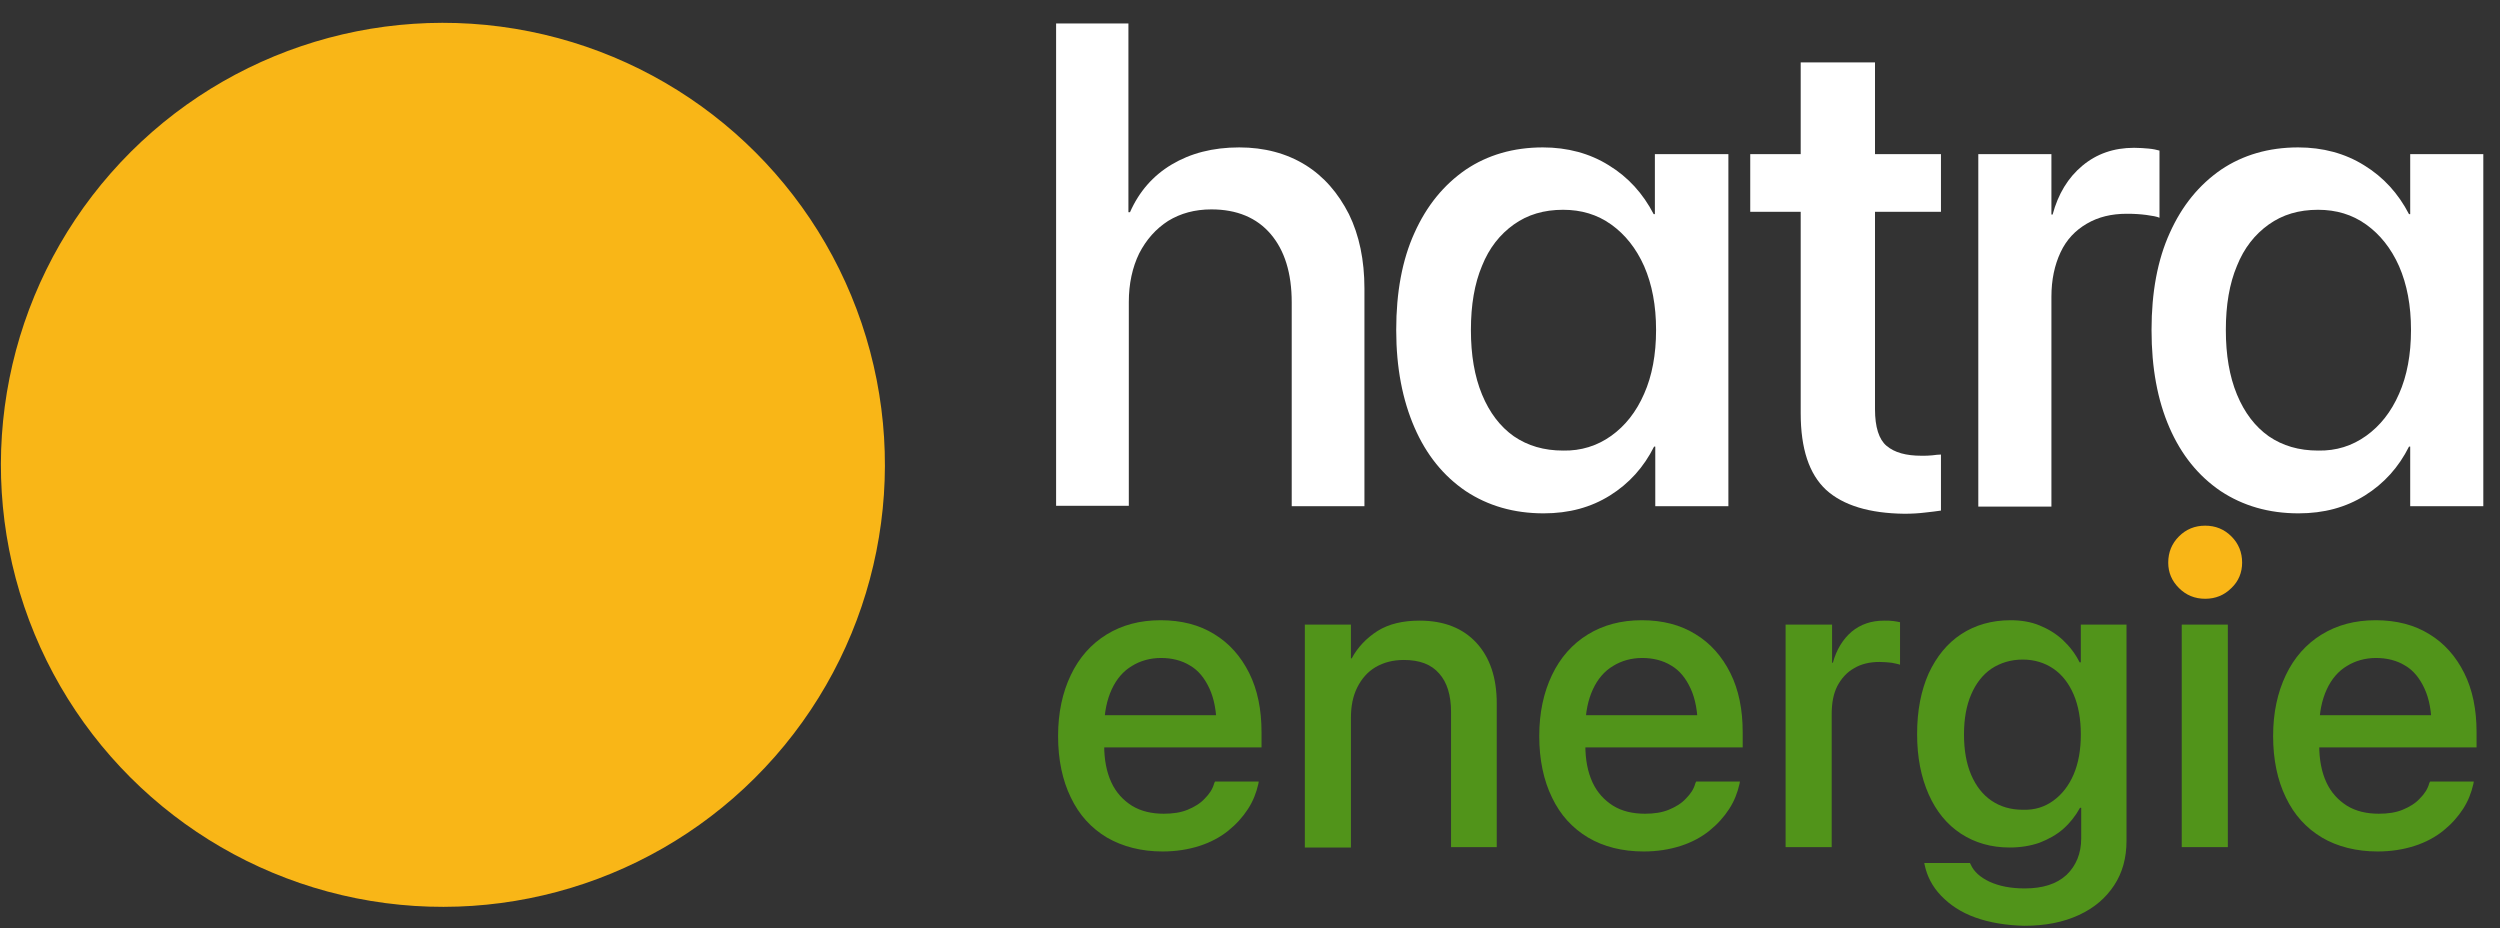 <svg xmlns="http://www.w3.org/2000/svg" xmlns:xlink="http://www.w3.org/1999/xlink" id="Layer_1" x="0px" y="0px" width="629.2px" height="233.6px" viewBox="0 0 629.2 233.6" style="enable-background:new 0 0 629.2 233.6;" xml:space="preserve"><rect x="0" y="0" width="629.2" height="233.6" fill="#333333" stroke="none"/><style type="text/css">	.st0{fill:#51941a;}	.st1{fill:#FFF;}	.st2{fill:#F9B617;}</style><g>	<g>		<g>			<path class="st0" d="M278.6,210.8c-4-2.4-7-5.7-9.1-10.1c-2.1-4.3-3.2-9.5-3.2-15.4v-0.1c0-5.8,1.1-10.9,3.2-15.3    c2.1-4.4,5.1-7.8,9-10.2c3.9-2.4,8.4-3.6,13.6-3.6c5.3,0,9.8,1.2,13.5,3.5c3.8,2.3,6.7,5.6,8.8,9.8c2.1,4.2,3.1,9.2,3.1,14.8v3.9    H272V180h39.9l-5.7,7.6v-4.5c0-3.9-0.6-7.2-1.8-9.8c-1.2-2.6-2.8-4.6-4.9-5.8c-2.1-1.3-4.6-1.9-7.3-1.9c-2.7,0-5.2,0.7-7.3,2    c-2.2,1.3-3.9,3.3-5.1,5.9c-1.2,2.6-1.9,5.8-1.9,9.6v4.5c0,3.6,0.6,6.7,1.8,9.3c1.2,2.6,3,4.5,5.2,5.9c2.3,1.4,5,2,8,2    c2.3,0,4.3-0.3,6-1c1.7-0.7,3.2-1.6,4.3-2.8c1.2-1.2,2-2.4,2.4-3.9l0.2-0.4h11l-0.1,0.6c-0.5,2.2-1.3,4.3-2.6,6.3    c-1.3,2-2.9,3.8-5,5.5c-2,1.6-4.4,2.9-7.2,3.8c-2.8,0.9-5.9,1.4-9.3,1.4C287.3,214.3,282.6,213.1,278.6,210.8z"></path>			<path class="st0" d="M328.4,157.2H340v8.5h0.2c1.5-2.8,3.7-5.1,6.5-6.9c2.9-1.8,6.4-2.6,10.6-2.6c6.1,0,10.9,1.9,14.3,5.6    c3.4,3.7,5.1,8.8,5.1,15.2v36.2h-11.5v-34c0-4.2-1-7.5-3-9.7c-2-2.3-4.9-3.4-8.9-3.4c-2.7,0-5,0.6-7.1,1.8    c-2,1.2-3.5,2.9-4.6,5.1s-1.6,4.7-1.6,7.7v32.6h-11.6V157.2z"></path>			<path class="st0" d="M399.7,210.8c-4-2.4-7-5.7-9.1-10.1c-2.1-4.3-3.2-9.5-3.2-15.4v-0.1c0-5.8,1.1-10.9,3.2-15.3    c2.1-4.4,5.1-7.8,9-10.2c3.9-2.4,8.4-3.6,13.6-3.6c5.3,0,9.8,1.2,13.5,3.5c3.8,2.3,6.7,5.6,8.8,9.8c2.1,4.2,3.1,9.2,3.1,14.8v3.9    h-45.5V180H433l-5.7,7.6v-4.5c0-3.9-0.6-7.2-1.8-9.8c-1.2-2.6-2.8-4.6-4.9-5.8c-2.1-1.3-4.6-1.9-7.3-1.9c-2.7,0-5.2,0.7-7.3,2    c-2.2,1.3-3.9,3.3-5.1,5.9c-1.2,2.6-1.9,5.8-1.9,9.6v4.5c0,3.6,0.6,6.7,1.8,9.3c1.2,2.6,3,4.5,5.2,5.9c2.3,1.4,5,2,8,2    c2.3,0,4.3-0.3,6-1c1.7-0.7,3.2-1.6,4.3-2.8c1.2-1.2,2-2.4,2.4-3.9l0.2-0.4h11l-0.1,0.6c-0.5,2.2-1.3,4.3-2.6,6.3    c-1.3,2-2.9,3.8-5,5.5c-2,1.6-4.4,2.9-7.2,3.8c-2.8,0.9-5.9,1.4-9.3,1.4C408.3,214.3,403.6,213.1,399.7,210.8z"></path>			<path class="st0" d="M449.5,157.2h11.6v9.6h0.2c0.9-3.3,2.5-5.9,4.7-7.8c2.3-1.9,5-2.8,8.2-2.8c0.9,0,1.6,0,2.3,0.1    c0.7,0.1,1.3,0.2,1.7,0.3v10.7c-0.5-0.2-1.2-0.3-2.1-0.5c-0.9-0.1-2-0.2-3.1-0.2c-2.4,0-4.6,0.5-6.4,1.6c-1.8,1-3.2,2.6-4.2,4.5    c-1,2-1.4,4.3-1.4,7.1v33.4h-11.6V157.2z"></path>			<path class="st0" d="M497.1,230.9c-3.6-1.3-6.4-3.2-8.6-5.5c-2.2-2.3-3.5-4.9-4.1-7.7l-0.1-0.5h11.5l0.2,0.4    c0.8,1.8,2.4,3.2,4.7,4.3c2.4,1.1,5.3,1.7,8.9,1.7c4.5,0,8-1.1,10.5-3.4c2.4-2.3,3.7-5.4,3.7-9.2v-7.7h-0.3    c-1.1,2-2.5,3.8-4.2,5.3s-3.7,2.6-6,3.5c-2.3,0.8-4.8,1.2-7.5,1.2c-4.7,0-8.8-1.2-12.3-3.5c-3.5-2.3-6.2-5.6-8.1-9.9    s-2.9-9.3-2.9-15.1v-0.1c0-5.9,1-10.9,2.9-15.2c2-4.3,4.7-7.6,8.2-9.9c3.5-2.3,7.7-3.5,12.4-3.5c2.7,0,5.1,0.4,7.3,1.3    c2.2,0.9,4.2,2.1,5.9,3.7c1.7,1.6,3.1,3.4,4.2,5.6h0.3v-9.5h11.5v54.4c0,4.3-1,8-3.1,11.2c-2.1,3.2-5,5.7-8.9,7.5    c-3.9,1.8-8.4,2.7-13.7,2.7C504.9,232.9,500.7,232.2,497.1,230.9z M516.8,201.5c2.2-1.6,3.9-3.8,5.1-6.6c1.2-2.8,1.8-6.2,1.8-10    v-0.1c0-3.8-0.6-7.2-1.8-10c-1.2-2.8-2.9-5-5.1-6.5c-2.2-1.5-4.8-2.3-7.7-2.3c-3,0-5.6,0.8-7.9,2.3c-2.2,1.5-3.9,3.7-5.1,6.5    c-1.2,2.8-1.8,6.1-1.8,10v0.1c0,3.9,0.6,7.3,1.8,10.1c1.2,2.8,2.9,5,5.1,6.5c2.2,1.5,4.8,2.3,7.9,2.3    C512.1,203.9,514.6,203.1,516.8,201.5z"></path>			<path class="st0" d="M549.1,157.2h11.6v56h-11.6V157.2z"></path>			<path class="st0" d="M584.4,210.8c-4-2.4-7-5.7-9.1-10.1c-2.1-4.3-3.2-9.5-3.2-15.4v-0.1c0-5.8,1.1-10.9,3.2-15.3    c2.1-4.4,5.1-7.8,9-10.2c3.9-2.4,8.4-3.6,13.6-3.6c5.3,0,9.8,1.2,13.5,3.5c3.8,2.3,6.7,5.6,8.8,9.8c2.1,4.2,3.1,9.2,3.1,14.8v3.9    h-45.5V180h39.9l-5.7,7.6v-4.5c0-3.9-0.6-7.2-1.8-9.8c-1.2-2.6-2.8-4.6-4.9-5.8c-2.1-1.3-4.6-1.9-7.3-1.9c-2.7,0-5.2,0.7-7.3,2    c-2.2,1.3-3.9,3.3-5.1,5.9c-1.2,2.6-1.9,5.8-1.9,9.6v4.5c0,3.6,0.6,6.7,1.8,9.3c1.2,2.6,3,4.5,5.2,5.9c2.3,1.4,5,2,8,2    c2.3,0,4.3-0.3,6-1c1.7-0.7,3.2-1.6,4.3-2.8c1.2-1.2,2-2.4,2.4-3.9l0.2-0.4h11l-0.1,0.6c-0.5,2.2-1.3,4.3-2.6,6.3    c-1.3,2-2.9,3.8-5,5.5c-2,1.6-4.4,2.9-7.2,3.8c-2.8,0.9-5.9,1.4-9.3,1.4C593.1,214.3,588.3,213.1,584.4,210.8z"></path>			<g>				<path class="st1" d="M265.7,5.9H284v47.5h0.4c2.3-5.2,5.8-9.2,10.5-12c4.7-2.8,10.3-4.3,17-4.3c6.3,0,11.9,1.5,16.6,4.4     c4.7,2.9,8.3,7.1,11,12.4c2.6,5.3,3.9,11.6,3.9,18.7v54.8h-18.3V76.1c0-7.4-1.8-13.1-5.3-17.2c-3.5-4.1-8.5-6.2-14.9-6.2     c-4.2,0-7.8,1-10.9,2.9c-3.1,2-5.5,4.7-7.3,8.2c-1.7,3.5-2.6,7.6-2.6,12.2v51.3h-18.3V5.9z"></path>				<path class="st1" d="M368.9,123.6c-5.6-3.8-9.9-9.1-12.9-16c-3-6.9-4.6-15-4.6-24.5v-0.1c0-9.4,1.5-17.6,4.6-24.4     c3.1-6.9,7.4-12.1,12.9-15.9c5.5-3.7,12-5.6,19.4-5.6c6.2,0,11.8,1.5,16.6,4.5c4.9,3,8.6,7.1,11.3,12.3h0.3V38.8H435v88.6h-18.4     v-15h-0.3c-2.6,5.2-6.3,9.3-11.1,12.3c-4.8,3-10.3,4.5-16.7,4.5C381,129.2,374.5,127.3,368.9,123.6z M405.5,109.7     c3.5-2.5,6.3-6,8.3-10.6c2-4.5,3-9.9,3-16v-0.1c0-6.1-1-11.4-3-16c-2-4.5-4.8-8-8.3-10.5c-3.5-2.5-7.5-3.7-12.1-3.7     c-4.8,0-8.9,1.2-12.4,3.7s-6.2,5.9-8,10.4c-1.9,4.5-2.8,9.9-2.8,16.1v0.1c0,6.2,0.9,11.6,2.8,16.2c1.9,4.6,4.6,8.1,8,10.5     c3.5,2.4,7.6,3.6,12.4,3.6C397.9,113.5,402,112.2,405.5,109.7z"></path>				<path class="st1" d="M459.6,123.3c-4.3-4-6.4-10.4-6.4-19.3V53.3h-12.7V38.8h12.7V15.7h18.7v23.1h16.6v14.5h-16.6V103     c0,4.5,1,7.6,2.9,9.2c2,1.7,4.9,2.5,8.8,2.5c1,0,1.8,0,2.7-0.1c0.8-0.1,1.6-0.2,2.2-0.2v14.1c-1.1,0.2-2.4,0.3-4,0.5     c-1.6,0.2-3.4,0.3-5.2,0.3C470.5,129.2,463.9,127.2,459.6,123.3z"></path>				<path class="st1" d="M497.9,38.8h18.4V54h0.3c1.4-5.2,3.9-9.3,7.5-12.3c3.6-3,7.9-4.5,13-4.5c1.3,0,2.6,0.1,3.7,0.2     c1.1,0.1,2,0.3,2.7,0.5v16.9c-0.7-0.3-1.8-0.5-3.3-0.7c-1.5-0.2-3.1-0.3-4.9-0.3c-3.9,0-7.2,0.8-10.1,2.5     c-2.9,1.7-5.1,4-6.6,7.2s-2.3,6.9-2.3,11.2v52.8h-18.4V38.8z"></path>				<path class="st1" d="M558.9,123.6c-5.6-3.8-9.9-9.1-12.9-16c-3-6.9-4.5-15-4.5-24.5v-0.1c0-9.4,1.5-17.6,4.6-24.4     c3.1-6.9,7.4-12.1,12.9-15.9c5.5-3.7,12-5.6,19.4-5.6c6.2,0,11.8,1.5,16.6,4.5c4.9,3,8.6,7.1,11.3,12.3h0.3V38.8h18.4v88.6     h-18.4v-15h-0.3c-2.6,5.2-6.3,9.3-11.1,12.3c-4.8,3-10.3,4.5-16.7,4.5C571,129.2,564.5,127.3,558.9,123.6z M595.5,109.7     c3.5-2.5,6.3-6,8.3-10.6c2-4.5,3-9.9,3-16v-0.1c0-6.1-1-11.4-3-16c-2-4.5-4.8-8-8.3-10.5c-3.5-2.5-7.5-3.7-12.1-3.7     c-4.8,0-8.9,1.2-12.4,3.7s-6.2,5.9-8,10.4c-1.9,4.5-2.8,9.9-2.8,16.1v0.1c0,6.2,0.9,11.6,2.8,16.2c1.9,4.6,4.6,8.1,8,10.5     c3.5,2.4,7.6,3.6,12.4,3.6C588,113.5,592,112.2,595.5,109.7z"></path>			</g>		</g>					<ellipse transform="matrix(0.196 -0.981 0.981 0.196 -25.258 203.421)" class="st2" cx="111.5" cy="117.1" rx="111.2" ry="111.2"></ellipse>	</g>	<path class="st2" d="M548.4,148c-1.8-1.8-2.7-3.9-2.7-6.4c0-2.6,0.9-4.8,2.7-6.6c1.8-1.8,4-2.7,6.6-2.7c2.6,0,4.8,0.9,6.6,2.7  c1.8,1.8,2.7,4,2.7,6.6c0,2.5-0.9,4.7-2.7,6.4c-1.8,1.8-4,2.7-6.6,2.7C552.4,150.7,550.2,149.8,548.4,148z"></path></g></svg>